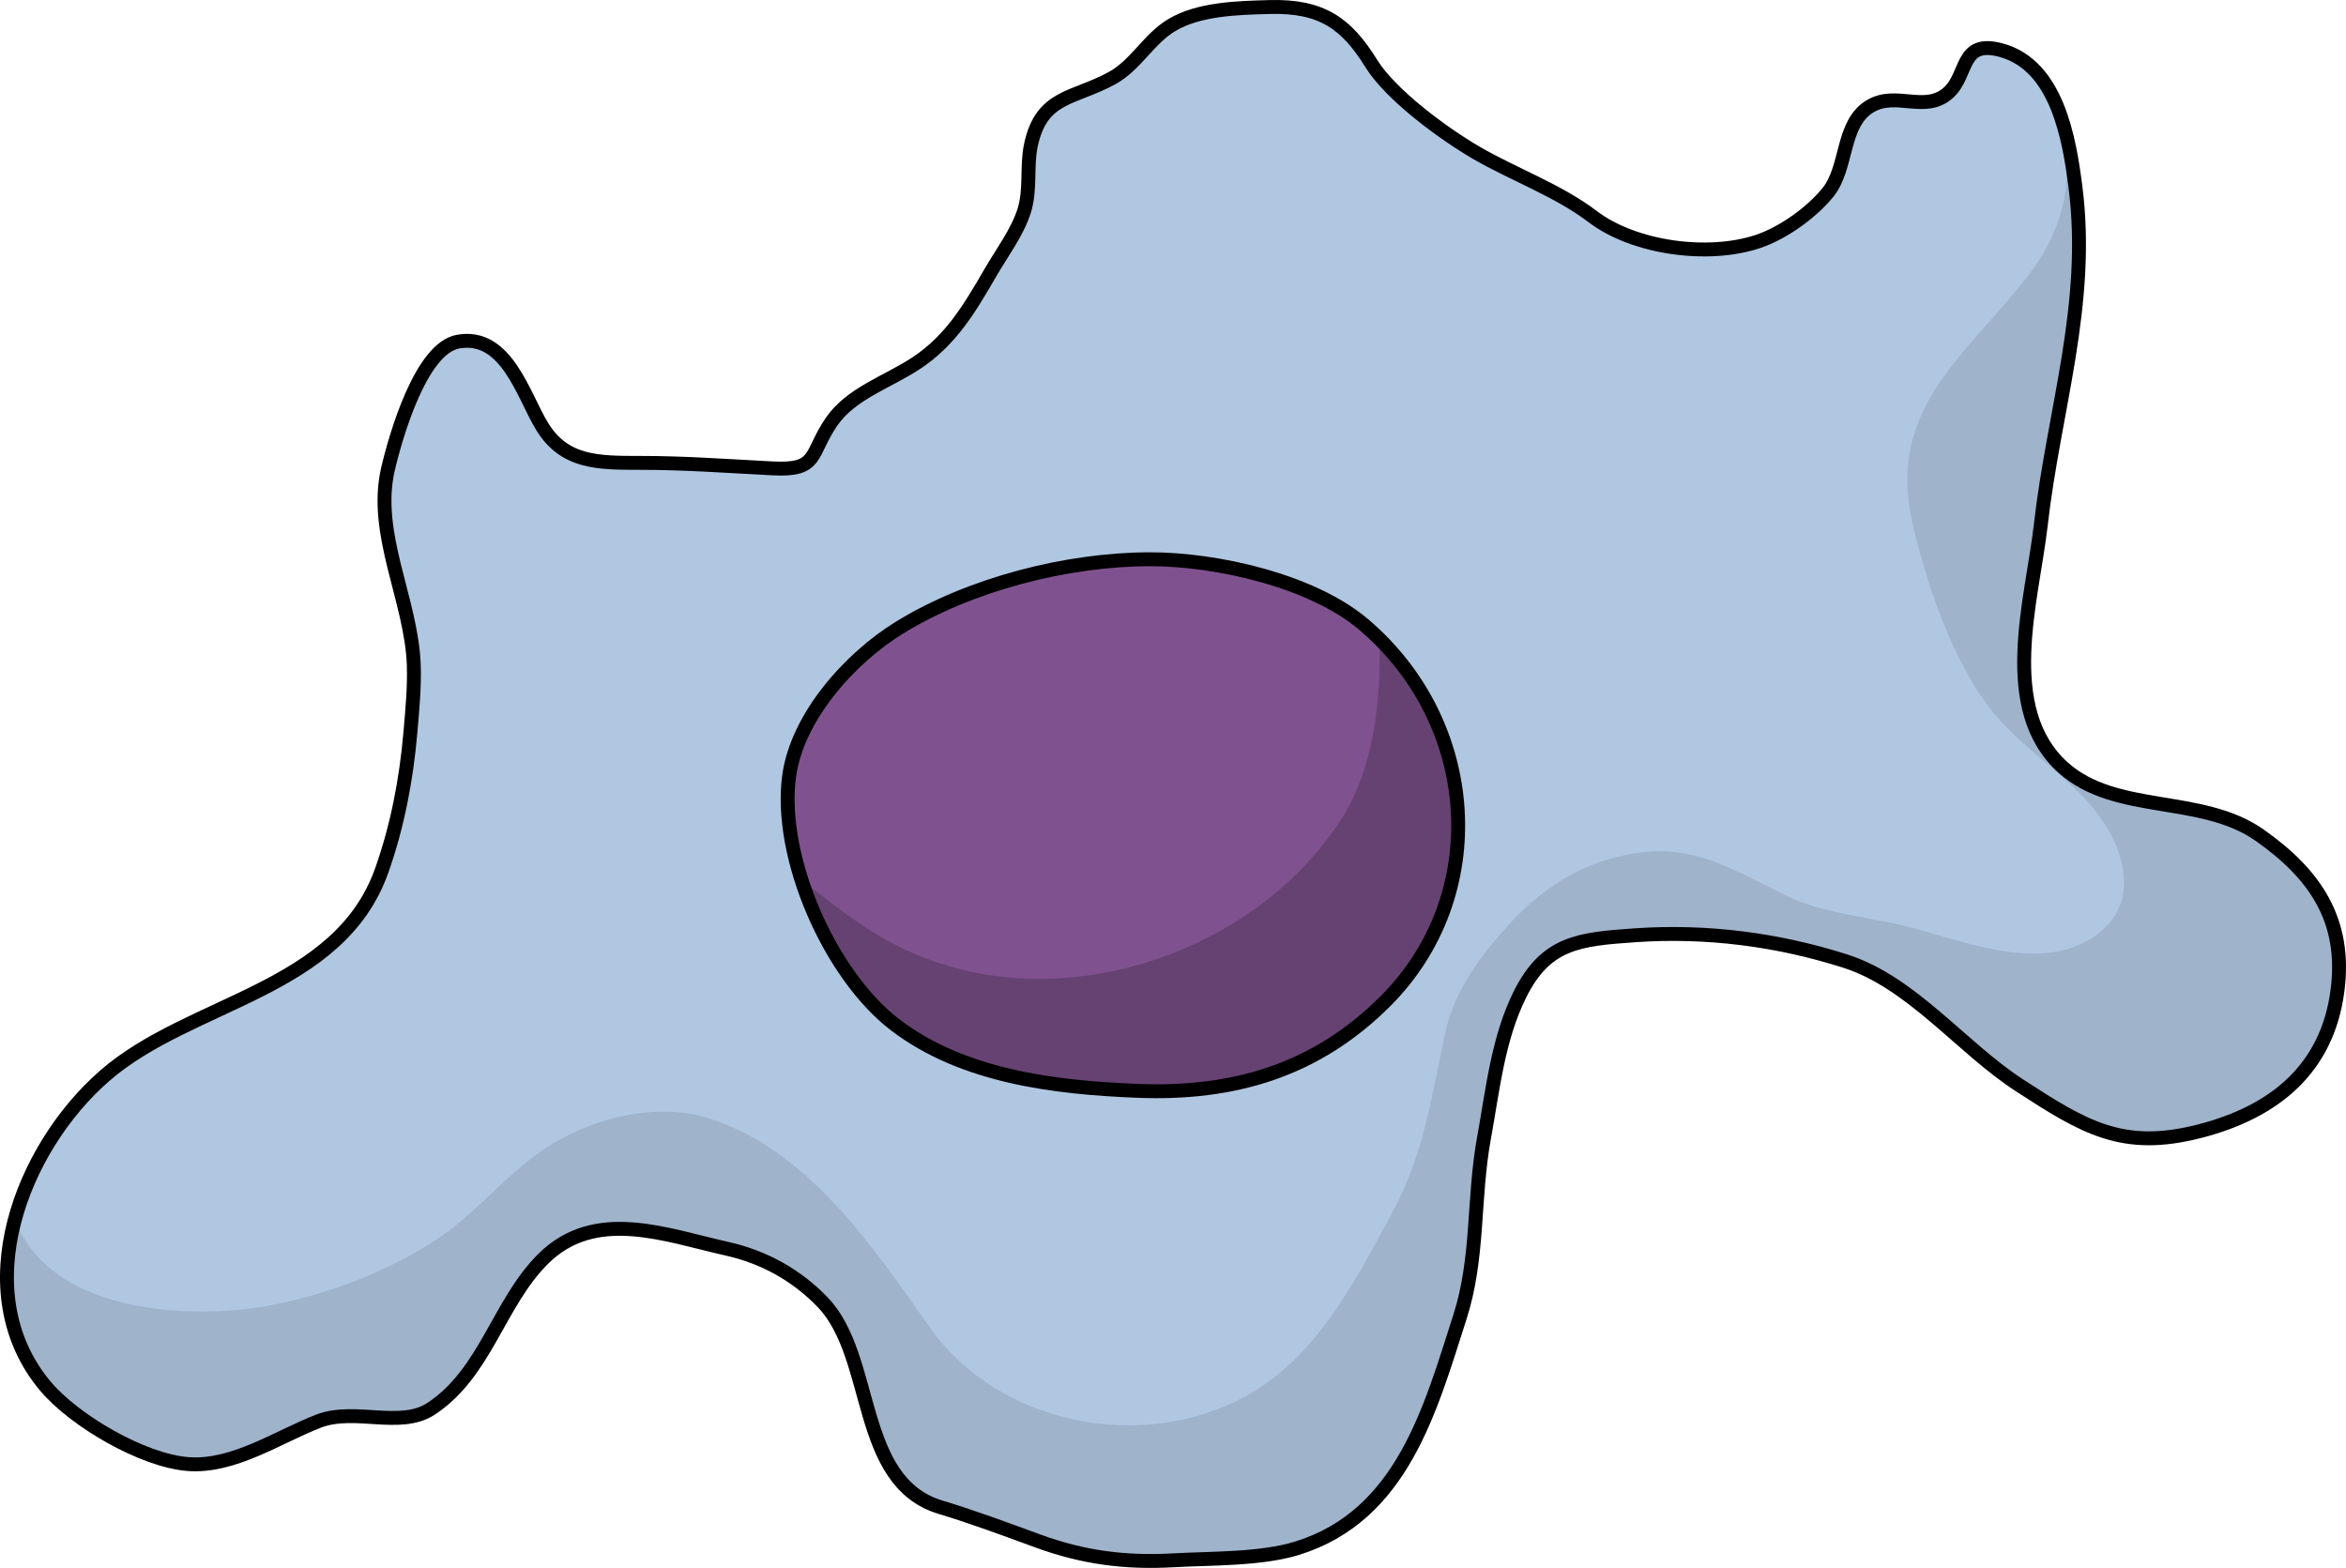 <?xml version="1.0" encoding="utf-8"?>
<!-- Generator: Adobe Illustrator 16.0.0, SVG Export Plug-In . SVG Version: 6.00 Build 0)  -->
<!DOCTYPE svg PUBLIC "-//W3C//DTD SVG 1.1//EN" "http://www.w3.org/Graphics/SVG/1.1/DTD/svg11.dtd">
<svg version="1.1" id="Layer_1" xmlns="http://www.w3.org/2000/svg" xmlns:xlink="http://www.w3.org/1999/xlink" x="0px" y="0px"
	 width="168.819px" height="112.831px" viewBox="0 0 168.819 112.831" enable-background="new 0 0 168.819 112.831"
	 xml:space="preserve">
<g>
	<path id="changecolor_8_" fill="#B0C7E1" d="M27.921,33.747c0.573-2.455,2.384-8.681,5.039-9.161
		c3.496-0.632,4.695,3.891,6.051,6.1c1.599,2.605,3.958,2.628,7.046,2.625c3.207-0.004,6.416,0.236,9.56,0.397
		c3.29,0.168,2.627-0.999,4.189-3.311c1.407-2.083,4.017-2.877,6.103-4.247c2.511-1.649,3.858-3.937,5.368-6.542
		c0.808-1.394,1.926-2.878,2.417-4.42c0.497-1.561,0.16-3.196,0.492-4.752c0.766-3.585,3.039-3.29,5.822-4.806
		c1.724-0.938,2.645-2.824,4.309-3.822c1.972-1.182,4.781-1.239,7.031-1.302c3.771-0.106,5.547,1.188,7.326,4.06
		c1.42,2.289,5.227,5.069,7.531,6.412c2.728,1.588,5.908,2.71,8.398,4.606c2.992,2.278,8.334,3,11.923,1.786
		c1.776-0.601,3.806-2.047,4.999-3.505c1.473-1.802,0.961-4.973,3.061-6.224c1.869-1.114,3.928,0.52,5.598-0.948
		c1.472-1.294,0.838-3.879,3.803-3.086c4.057,1.085,4.927,6.428,5.363,9.844c1.086,8.48-1.564,16.117-2.496,24.337
		c-0.608,5.359-3.081,13.229,1.607,17.448c3.785,3.404,9.932,1.907,14.145,4.867c4.004,2.813,6.26,6.139,5.6,11.188
		c-0.734,5.607-4.5,8.715-9.9,10.109c-5.557,1.436-8.316-0.267-12.97-3.287c-4.22-2.738-7.745-7.422-12.584-8.961
		c-4.874-1.549-9.979-2.203-15.108-1.846c-4.03,0.281-6.402,0.506-8.27,4.26c-1.585,3.189-1.947,6.836-2.579,10.293
		c-0.808,4.418-0.364,8.639-1.739,12.92c-2.139,6.656-4.156,14.275-11.691,16.629c-2.613,0.816-6.197,0.723-8.932,0.877
		c-3.486,0.197-6.509-0.207-9.749-1.391c-2.312-0.846-4.676-1.729-6.989-2.424c-6.125-1.838-4.688-10.796-8.492-14.754
		c-1.909-1.986-4.265-3.266-6.884-3.852c-4.448-0.995-9.488-2.99-13.231,0.727c-3.209,3.187-4.135,8.201-8.063,10.787
		c-2.218,1.46-5.506-0.107-8.089,0.887c-2.91,1.121-6.104,3.334-9.378,3.096c-3.281-0.238-8.218-3.135-10.296-5.615
		c-5.715-6.82-1.703-17.13,4.275-22.332c6.188-5.386,16.862-6.08,19.942-14.795c1.126-3.188,1.762-6.539,2.053-9.902
		c0.137-1.588,0.3-3.277,0.244-4.869C29.609,43.171,26.833,38.408,27.921,33.747z"/>
	<path fill="none" stroke="#000000" stroke-miterlimit="10" d="M27.921,33.747c0.573-2.455,2.384-8.681,5.039-9.161
		c3.496-0.632,4.695,3.891,6.051,6.1c1.599,2.605,3.958,2.628,7.046,2.625c3.207-0.004,6.416,0.236,9.56,0.397
		c3.29,0.168,2.627-0.999,4.189-3.311c1.407-2.083,4.017-2.877,6.103-4.247c2.511-1.649,3.858-3.937,5.368-6.542
		c0.808-1.394,1.926-2.878,2.417-4.42c0.497-1.561,0.16-3.196,0.492-4.752c0.766-3.585,3.039-3.29,5.822-4.806
		c1.724-0.938,2.645-2.824,4.309-3.822c1.972-1.182,4.781-1.239,7.031-1.302c3.771-0.106,5.547,1.188,7.326,4.06
		c1.42,2.289,5.227,5.069,7.531,6.412c2.728,1.588,5.908,2.71,8.398,4.606c2.992,2.278,8.334,3,11.923,1.786
		c1.776-0.601,3.806-2.047,4.999-3.505c1.473-1.802,0.961-4.973,3.061-6.224c1.869-1.114,3.928,0.52,5.598-0.948
		c1.472-1.294,0.838-3.879,3.803-3.086c4.057,1.085,4.927,6.428,5.363,9.844c1.086,8.48-1.564,16.117-2.496,24.337
		c-0.608,5.359-3.081,13.229,1.607,17.448c3.785,3.404,9.932,1.907,14.145,4.867c4.004,2.813,6.26,6.139,5.6,11.188
		c-0.734,5.607-4.5,8.715-9.9,10.109c-5.557,1.436-8.316-0.267-12.97-3.287c-4.22-2.738-7.745-7.422-12.584-8.961
		c-4.874-1.549-9.979-2.203-15.108-1.846c-4.03,0.281-6.402,0.506-8.27,4.26c-1.585,3.189-1.947,6.836-2.579,10.293
		c-0.808,4.418-0.364,8.639-1.739,12.92c-2.139,6.656-4.156,14.275-11.691,16.629c-2.613,0.816-6.197,0.723-8.932,0.877
		c-3.486,0.197-6.509-0.207-9.749-1.391c-2.312-0.846-4.676-1.729-6.989-2.424c-6.125-1.838-4.688-10.796-8.492-14.754
		c-1.909-1.986-4.265-3.266-6.884-3.852c-4.448-0.995-9.488-2.99-13.231,0.727c-3.209,3.187-4.135,8.201-8.063,10.787
		c-2.218,1.46-5.506-0.107-8.089,0.887c-2.91,1.121-6.104,3.334-9.378,3.096c-3.281-0.238-8.218-3.135-10.296-5.615
		c-5.715-6.82-1.703-17.13,4.275-22.332c6.188-5.386,16.862-6.08,19.942-14.795c1.126-3.188,1.762-6.539,2.053-9.902
		c0.137-1.588,0.3-3.277,0.244-4.869C29.609,43.171,26.833,38.408,27.921,33.747z"/>
	<path opacity="0.1" d="M168.206,71.289c0.66-5.049-1.596-8.374-5.6-11.188c-4.213-2.96-10.359-1.463-14.145-4.867
		c-4.688-4.218-2.216-12.089-1.607-17.448c0.932-8.22,3.582-15.857,2.496-24.337c-0.144-1.126-0.338-2.462-0.676-3.786
		c0.061,1.299,0.094,2.512,0.011,3.534c-0.222,2.73-1.429,5.04-3.125,7.136c-4.556,5.63-9.821,9.342-7.897,17.501
		c0.988,4.187,2.682,9.187,5.207,12.712c1.913,2.672,4.951,4.604,7.171,6.937c2.642,2.774,4.506,7.504,0.435,10.055
		c-3.924,2.459-9.273,0.119-13.373-0.895c-2.788-0.689-5.953-0.912-8.551-2.182c-4.197-2.051-6.918-3.924-11.684-2.908
		c-3.439,0.732-6.158,2.59-8.482,5.194c-2.031,2.274-3.763,4.667-4.393,7.613c-0.978,4.567-1.546,8.755-3.844,12.984
		c-2.664,4.905-5.407,10.339-10.52,13.138c-7.473,4.094-17.79,2.049-22.744-4.986c-4.033-5.727-8.735-12.73-15.793-14.993
		c-3.691-1.183-8.079-0.154-11.305,1.796c-3.171,1.916-5.188,4.717-8.108,6.722c-3.437,2.36-8.068,4.136-12.24,4.921
		c-5.046,0.95-12.522,0.578-16.353-3.125c-0.868-0.84-1.534-1.873-2.033-2.992c-1.083,4.123-0.685,8.467,2.207,11.918
		c2.079,2.48,7.015,5.377,10.296,5.615c3.274,0.238,6.468-1.975,9.378-3.096c2.583-0.994,5.871,0.573,8.089-0.887
		c3.928-2.586,4.854-7.601,8.063-10.787c3.744-3.717,8.783-1.722,13.231-0.727c2.619,0.586,4.975,1.865,6.884,3.852
		c3.804,3.958,2.367,12.916,8.492,14.754c2.313,0.694,4.677,1.578,6.989,2.424c3.24,1.184,6.263,1.588,9.749,1.391
		c2.734-0.154,6.318-0.061,8.932-0.877c7.535-2.354,9.553-9.973,11.691-16.629c1.375-4.281,0.932-8.502,1.739-12.92
		c0.632-3.457,0.994-7.104,2.579-10.293c1.867-3.754,4.239-3.979,8.27-4.26c5.129-0.357,10.234,0.297,15.108,1.846
		c4.839,1.539,8.364,6.223,12.584,8.961c4.653,3.021,7.413,4.723,12.97,3.287C163.706,80.004,167.472,76.896,168.206,71.289z"/>
	<path fill="#7F528F" d="M56.786,55.851c0.583-4.267,4.372-8.494,7.956-10.694c5.096-3.129,12.058-4.904,17.997-4.912
		c4.805-0.006,11.672,1.542,15.387,4.693c8.331,7.067,9.206,19.488,1.554,27.126c-4.973,4.961-10.889,6.713-17.823,6.437
		c-5.946-0.237-12.542-1.02-17.426-4.739C59.723,70.18,55.991,61.671,56.786,55.851z"/>
	<path opacity="0.2" d="M99.265,46.009c0.117,4.316-0.381,9.217-2.695,12.855c-5.732,9.013-17.999,13.644-28.188,10.688
		c-4.608-1.336-7.164-3.504-10.696-6.213c1.332,4.156,3.851,8.221,6.744,10.422c4.885,3.72,11.48,4.502,17.426,4.739
		c6.935,0.276,12.851-1.476,17.823-6.437C106.962,64.795,106.505,53.205,99.265,46.009z"/>
	<path fill="none" stroke="#000000" stroke-miterlimit="10" d="M56.786,55.851c0.583-4.267,4.372-8.494,7.956-10.694
		c5.096-3.129,12.058-4.904,17.997-4.912c4.805-0.006,11.672,1.542,15.387,4.693c8.331,7.067,9.206,19.488,1.554,27.126
		c-4.973,4.961-10.889,6.713-17.823,6.437c-5.946-0.237-12.542-1.02-17.426-4.739C59.723,70.18,55.991,61.671,56.786,55.851z"/>
</g>
</svg>
